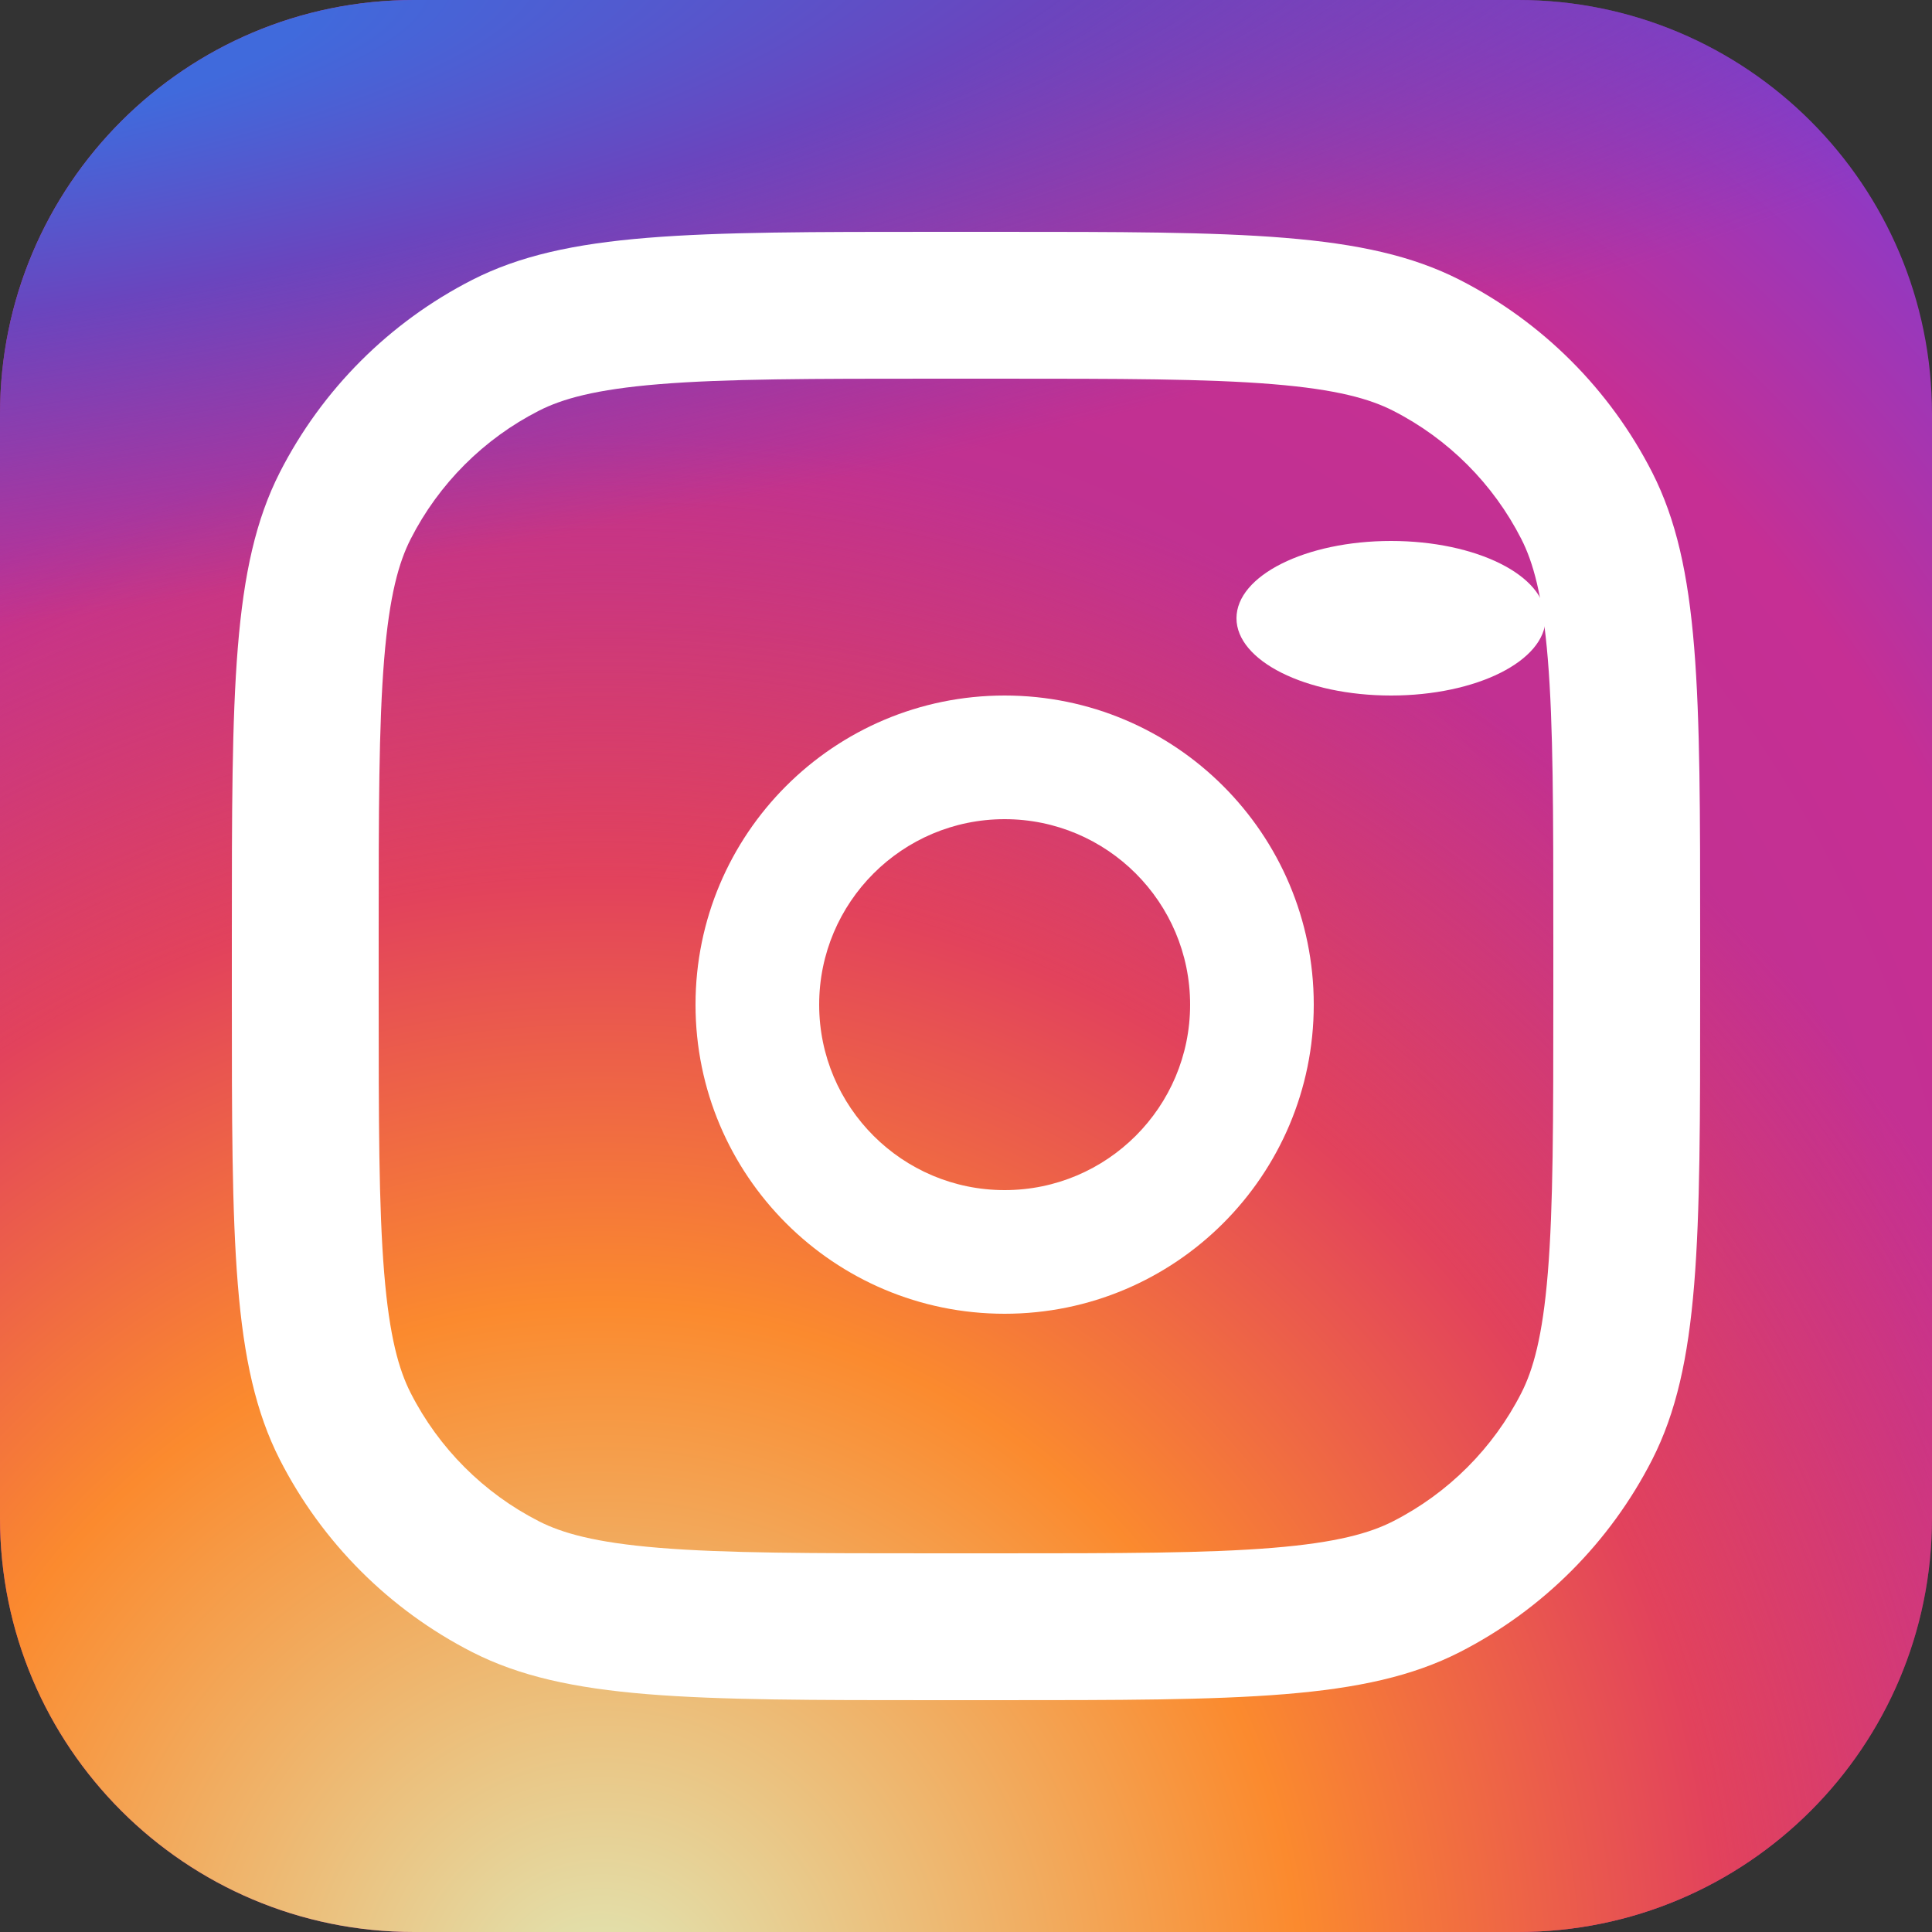 <svg width="25" height="25" viewBox="0 0 25 25" fill="none" xmlns="http://www.w3.org/2000/svg">
<rect x="0" y="0" width="25" height="25" fill="#333333" stroke="none"/>
<g id="instagram-1-svgrepo-com 1" clip-path="url(#clip0_153_318)">
<path id="Vector" d="M19.643 0H5.357C2.398 0 0 2.398 0 5.357V19.643C0 22.602 2.398 25 5.357 25H19.643C22.602 25 25 22.602 25 19.643V5.357C25 2.398 22.602 0 19.643 0Z" fill="url(#paint0_radial_153_318)"/>
<path id="Vector_2" d="M19.643 0H5.357C2.398 0 0 2.398 0 5.357V19.643C0 22.602 2.398 25 5.357 25H19.643C22.602 25 25 22.602 25 19.643V5.357C25 2.398 22.602 0 19.643 0Z" fill="url(#paint1_radial_153_318)"/>
<path id="Vector_3" d="M19.643 0H5.357C2.398 0 0 2.398 0 5.357V19.643C0 22.602 2.398 25 5.357 25H19.643C22.602 25 25 22.602 25 19.643V5.357C25 2.398 22.602 0 19.643 0Z" fill="url(#paint2_radial_153_318)"/>
<path id="Vector_4" d="M20 8C20 8.552 19.105 9 18 9C16.895 9 16 8.552 16 8C16 7.448 16.895 7 18 7C19.105 7 20 7.448 20 8Z" fill="white"/>
<path id="Vector_5" fill-rule="evenodd" clip-rule="evenodd" d="M13 17C15.209 17 17 15.209 17 13C17 10.791 15.209 9 13 9C10.791 9 9 10.791 9 13C9 15.209 10.791 17 13 17ZM13 15.4C14.325 15.4 15.4 14.325 15.4 13C15.4 11.675 14.325 10.6 13 10.6C11.675 10.6 10.6 11.675 10.6 13C10.6 14.325 11.675 15.4 13 15.4Z" fill="white"/>
<path id="Vector_6" fill-rule="evenodd" clip-rule="evenodd" d="M3 12.12C3 8.928 3 7.332 3.621 6.112C4.168 5.04 5.04 4.168 6.112 3.621C7.332 3 8.928 3 12.12 3H12.88C16.072 3 17.669 3 18.888 3.621C19.96 4.168 20.832 5.04 21.379 6.112C22 7.332 22 8.928 22 12.12V12.88C22 16.072 22 17.669 21.379 18.888C20.832 19.96 19.96 20.832 18.888 21.379C17.669 22 16.072 22 12.88 22H12.12C8.928 22 7.332 22 6.112 21.379C5.04 20.832 4.168 19.96 3.621 18.888C3 17.669 3 16.072 3 12.88V12.12ZM12.12 4.9H12.88C14.508 4.9 15.614 4.901 16.469 4.971C17.302 5.039 17.728 5.163 18.025 5.314C18.74 5.678 19.322 6.26 19.686 6.975C19.837 7.272 19.961 7.698 20.029 8.531C20.099 9.386 20.1 10.492 20.1 12.12V12.88C20.1 14.508 20.099 15.614 20.029 16.469C19.961 17.302 19.837 17.728 19.686 18.025C19.322 18.74 18.74 19.322 18.025 19.686C17.728 19.837 17.302 19.961 16.469 20.029C15.614 20.099 14.508 20.1 12.88 20.1H12.12C10.492 20.1 9.386 20.099 8.531 20.029C7.698 19.961 7.272 19.837 6.975 19.686C6.26 19.322 5.678 18.74 5.314 18.025C5.163 17.728 5.039 17.302 4.971 16.469C4.901 15.614 4.9 14.508 4.9 12.88V12.12C4.9 10.492 4.901 9.386 4.971 8.531C5.039 7.698 5.163 7.272 5.314 6.975C5.678 6.26 6.26 5.678 6.975 5.314C7.272 5.163 7.698 5.039 8.531 4.971C9.386 4.901 10.492 4.9 12.12 4.9Z" fill="white"/>
</g>
<defs>
<radialGradient id="paint0_radial_153_318" cx="0" cy="0" r="1" gradientUnits="userSpaceOnUse" gradientTransform="translate(8.929 18.75) rotate(-55.376) scale(22.785)">
<stop stop-color="#B13589"/>
<stop offset="0.793" stop-color="#C62F94"/>
<stop offset="1" stop-color="#8A3AC8"/>
</radialGradient>
<radialGradient id="paint1_radial_153_318" cx="0" cy="0" r="1" gradientUnits="userSpaceOnUse" gradientTransform="translate(8.036 25.893) rotate(-65.136) scale(20.173)">
<stop stop-color="#E0E8B7"/>
<stop offset="0.445" stop-color="#FB8A2E"/>
<stop offset="0.715" stop-color="#E2425C"/>
<stop offset="1" stop-color="#E2425C" stop-opacity="0"/>
</radialGradient>
<radialGradient id="paint2_radial_153_318" cx="0" cy="0" r="1" gradientUnits="userSpaceOnUse" gradientTransform="translate(-1.339 0.893) rotate(-8.13) scale(34.724 7.427)">
<stop offset="0.157" stop-color="#406ADC"/>
<stop offset="0.468" stop-color="#6A45BE"/>
<stop offset="1" stop-color="#6A45BE" stop-opacity="0"/>
</radialGradient>
<clipPath id="clip0_153_318">
<rect width="25" height="25" fill="white"/>
</clipPath>
</defs>
</svg>
